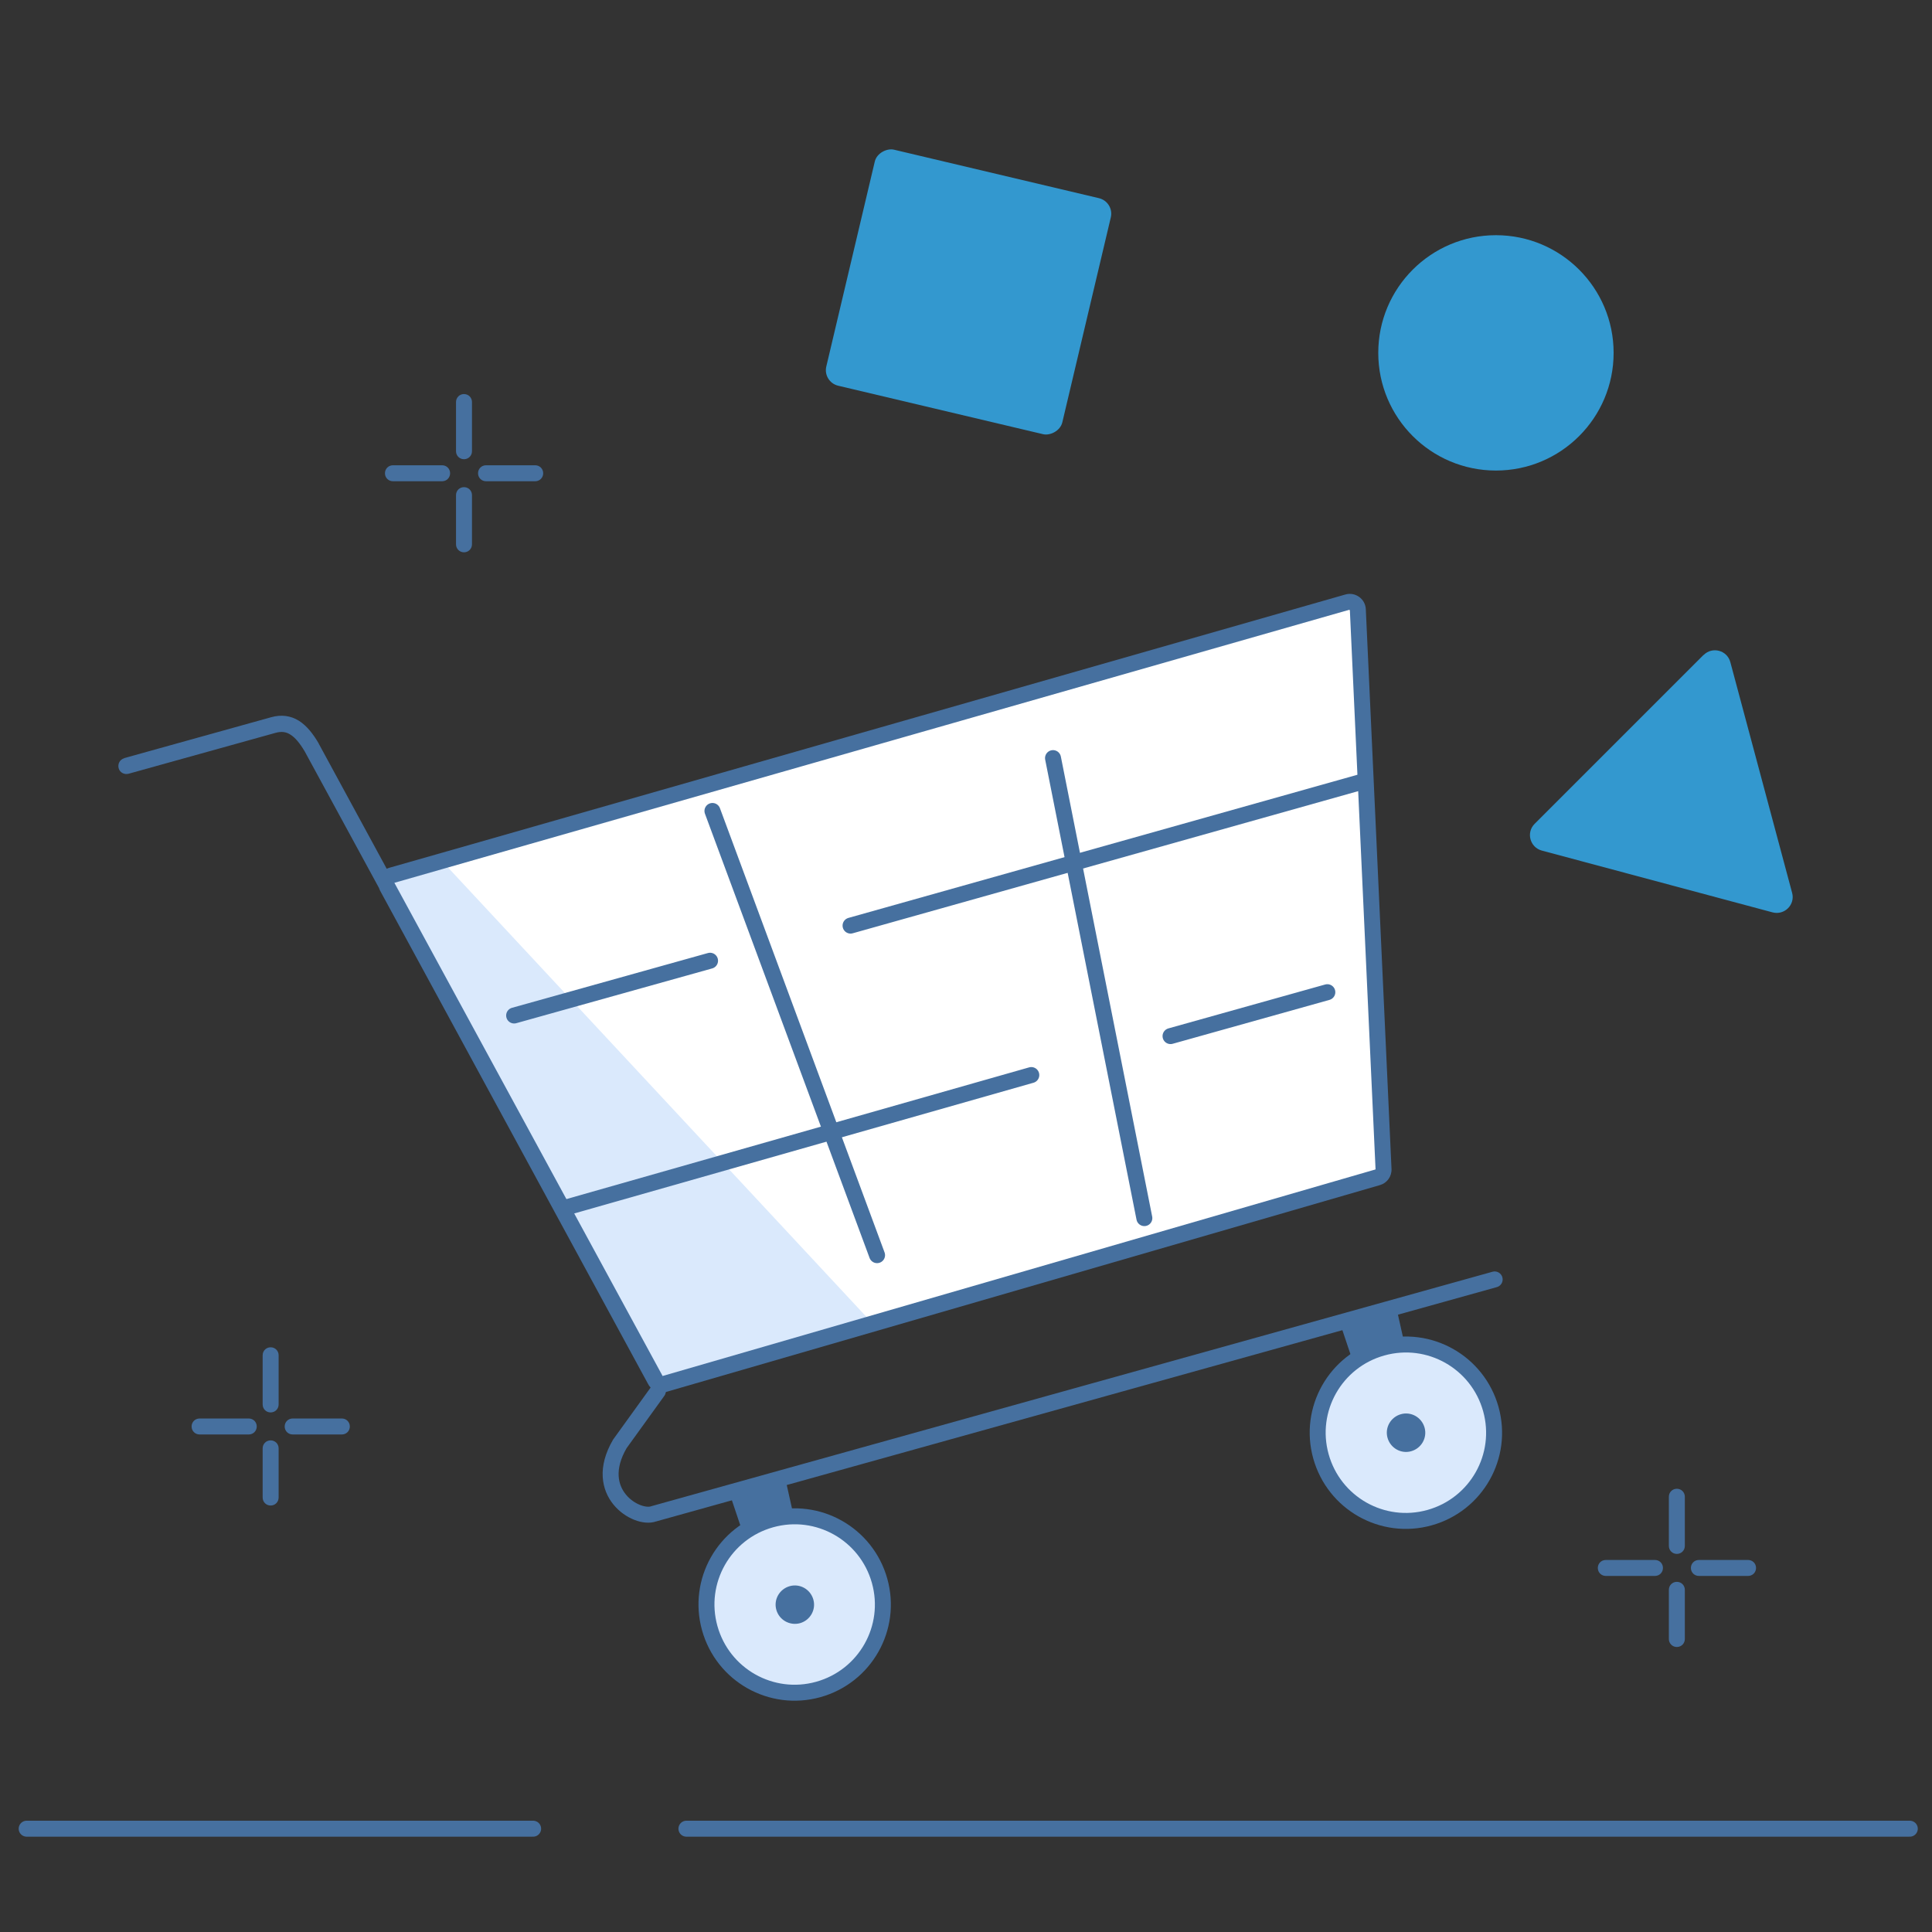 <svg id="Layer_1" data-name="Layer 1" xmlns="http://www.w3.org/2000/svg" viewBox="0 0 121 121">
  <rect x="0" y="0" width="121" height="121" fill="#333333" stroke="none"/>
  <path d="m1.67,114.53h31.72" style="fill: none; stroke: #46709f; stroke-linecap: round;"/>
  <path d="m42.99,114.53h76.62" style="fill: none; stroke: #46709f; stroke-linecap: round;"/>
  <path class="fade" d="m29.06,24.68c.28,0,.5.22.5.5v3.08c0,.28-.22.5-.5.5s-.5-.22-.5-.5v-3.08c0-.28.22-.5.5-.5Zm0,5.83c.28,0,.5.22.5.5v3.08c0,.28-.22.5-.5.5s-.5-.22-.5-.5v-3.08c0-.28.22-.5.5-.5Zm-.87-.87c0,.28-.22.5-.5.5h-3.08c-.28,0-.5-.22-.5-.5s.22-.5.5-.5h3.08c.28,0,.5.22.5.5Zm5.83,0c0,.28-.22.5-.5.5h-3.08c-.28,0-.5-.22-.5-.5s.22-.5.5-.5h3.08c.28,0,.5.22.5.5Z" style="fill: #46709f; fill-rule: evenodd; stroke-width: 0px;"/>
  <path class="fade" data-name="fade" d="m16.95,84.38c.28,0,.5.22.5.5v3.08c0,.28-.22.5-.5.5s-.5-.22-.5-.5v-3.08c0-.28.22-.5.5-.5Zm0,5.83c.28,0,.5.22.5.5v3.08c0,.28-.22.5-.5.5s-.5-.22-.5-.5v-3.08c0-.28.22-.5.5-.5Zm-.87-.87c0,.28-.22.5-.5.5h-3.08c-.28,0-.5-.22-.5-.5s.22-.5.5-.5h3.08c.28,0,.5.22.5.5Zm5.83,0c0,.28-.22.5-.5.5h-3.08c-.28,0-.5-.22-.5-.5s.22-.5.5-.5h3.08c.28,0,.5.22.5.5Z" style="fill: #46709f; fill-rule: evenodd; stroke-width: 0px;"/>
  <path class="fade" data-name="fade" d="m105.02,93.24c.28,0,.5.22.5.5v3.08c0,.28-.22.5-.5.5s-.5-.22-.5-.5v-3.08c0-.28.22-.5.5-.5Zm0,5.83c.28,0,.5.22.5.5v3.08c0,.28-.22.5-.5.5s-.5-.22-.5-.5v-3.08c0-.28.22-.5.5-.5Zm-.87-.87c0,.28-.22.5-.5.5h-3.08c-.28,0-.5-.22-.5-.5s.22-.5.5-.5h3.08c.28,0,.5.22.5.5Zm5.83,0c0,.28-.22.5-.5.5h-3.08c-.28,0-.5-.22-.5-.5s.22-.5.5-.5h3.08c.28,0,.5.22.5.5Z" style="fill: #46709f; fill-rule: evenodd; stroke-width: 0px;"/>
  <circle class="float" cx="93.69" cy="22.1" r="7.37" style="fill: #3398cf; stroke-width: 0px;"/>
  <rect class="rotate" data-name="rotate" x="53.07" y="10.69" width="15.19" height="15.19" rx="1" ry="1" transform="translate(28.9 73.11) rotate(-76.69)" style="fill: #3398cf; stroke-width: 0px;"/>
  <g id="cart_rotate" data-name="cart rotate">
    <path d="m48.91,98.33l-1.37-4.09.42-.12.94,4.2Z" style="fill: #46709f; stroke: #46709f; stroke-width: 3.05px;"/>
    <path d="m87.29,88.11l-1.37-4.09.42-.12.94,4.2Z" style="fill: #46709f; stroke: #46709f; stroke-width: 3.05px;"/>
    <path d="m93.37,88.25c.82,2.94-.9,5.98-3.84,6.8-2.94.82-5.98-.9-6.8-3.84-.82-2.94.9-5.98,3.84-6.8,2.94-.82,5.98.9,6.8,3.84Z" style="fill: #dae9fc; stroke: #46709f;"/>
    <path d="m88.38,90.89c.64-.18,1.02-.84.84-1.48-.18-.64-.84-1.02-1.48-.84-.64.18-1.02.84-.84,1.48.18.64.84,1.02,1.48.84Z" style="fill: #46709f; stroke-width: 0px;"/>
    <path d="m55.09,99.01c.82,2.94-.9,5.98-3.84,6.8-2.94.82-5.98-.9-6.8-3.84-.82-2.94.9-5.98,3.84-6.8,2.94-.82,5.98.9,6.8,3.84Z" style="fill: #dae9fc; stroke: #46709f;"/>
    <path d="m50.1,101.66c.64-.18,1.02-.84.84-1.48-.18-.64-.84-1.02-1.48-.84-.64.18-1.02.84-.84,1.48.18.64.84,1.01,1.48.84Z" style="fill: #46709f; stroke-width: 0px;"/>
    <path d="m41.78,86.55l43.71-12.66c.44-.13.74-.55.72-1.01l-1.6-34.35c-.03-.64-.65-1.09-1.27-.92l-53.55,15.31-4.99,1.43c-.62.18-.91.88-.6,1.44l16.43,30.28c.22.41.71.61,1.16.48Z" style="fill: #fff; stroke-width: 0px;"/>
    <path d="m41.51,86.47l-17.36-31.63,3.46-.99,26.91,28.9-13.01,3.72Z" style="fill: #dae9fc; stroke-width: 0px;"/>
    <path d="m93.61,80.13l-52.67,14.68c-1.06.39-3.91-1.31-2.12-4.38l2.38-3.3" style="fill: none; stroke: #46709f; stroke-linecap: round; stroke-linejoin: round;"/>
    <path d="m7.78,47.49c-.27.07-.42.35-.35.62.07.27.35.42.62.35l9.2-2.56c.39-.11.68-.06.94.11.29.18.58.52.9,1.06l4.65,8.55c.02.06.04.12.07.17l16.78,30.89c.04.08.09.15.15.21l.12.23c.13.24.44.33.68.2.07-.04.13-.09.17-.15.01,0,.02,0,.03,0l44.69-12.95c.44-.13.74-.54.72-1.01l-1.61-35.06c-.03-.64-.65-1.09-1.27-.92l-54.74,15.65-5.12,1.46c-.07.02-.13.04-.19.07l-4.26-7.84h0s0-.01,0-.01c-.35-.6-.75-1.11-1.24-1.42-.52-.32-1.1-.4-1.74-.22h0s-9.2,2.56-9.2,2.56Zm33.72,38.69l-16.8-30.89,5.1-1.46,54.74-15.65,1.61,35.06-44.66,12.94Z" style="fill: #46709f; fill-rule: evenodd; stroke-width: 0px;"/>
    <path d="m65.95,47.48l5.72,28.81" style="fill: none; stroke: #46709f; stroke-linecap: round; stroke-linejoin: round;"/>
    <path d="m44.62,50.79l10.31,27.82" style="fill: none; stroke: #46709f; stroke-linecap: round; stroke-linejoin: round;"/>
    <path d="m32.2,63.6l12.27-3.43m40.91-11.23l-32.11,9.03" style="fill: none; stroke: #46709f; stroke-linecap: round; stroke-linejoin: round;"/>
    <path d="m35.22,75.69l29.37-8.36m18.54-5.19l-9.82,2.75" style="fill: none; stroke: #46709f; stroke-linecap: round; stroke-linejoin: round;"/>
    <animateTransform attributeName="transform" type="rotate" values="-5 60 60; 5 60 60; -5 60 60" keyTimes="0; 0.5; 1" dur="3s" repeatCount="indefinite"/>
  </g>
  <path class="rotate" data-name="rotate" d="m106.7,41.02c.54-.54,1.47-.3,1.67.45l3.87,14.45c.2.74-.48,1.42-1.23,1.22l-14.45-3.87c-.74-.2-.99-1.13-.45-1.67l10.58-10.58Z" style="fill: #3398cf; stroke-width: 0px;"/>
</svg>